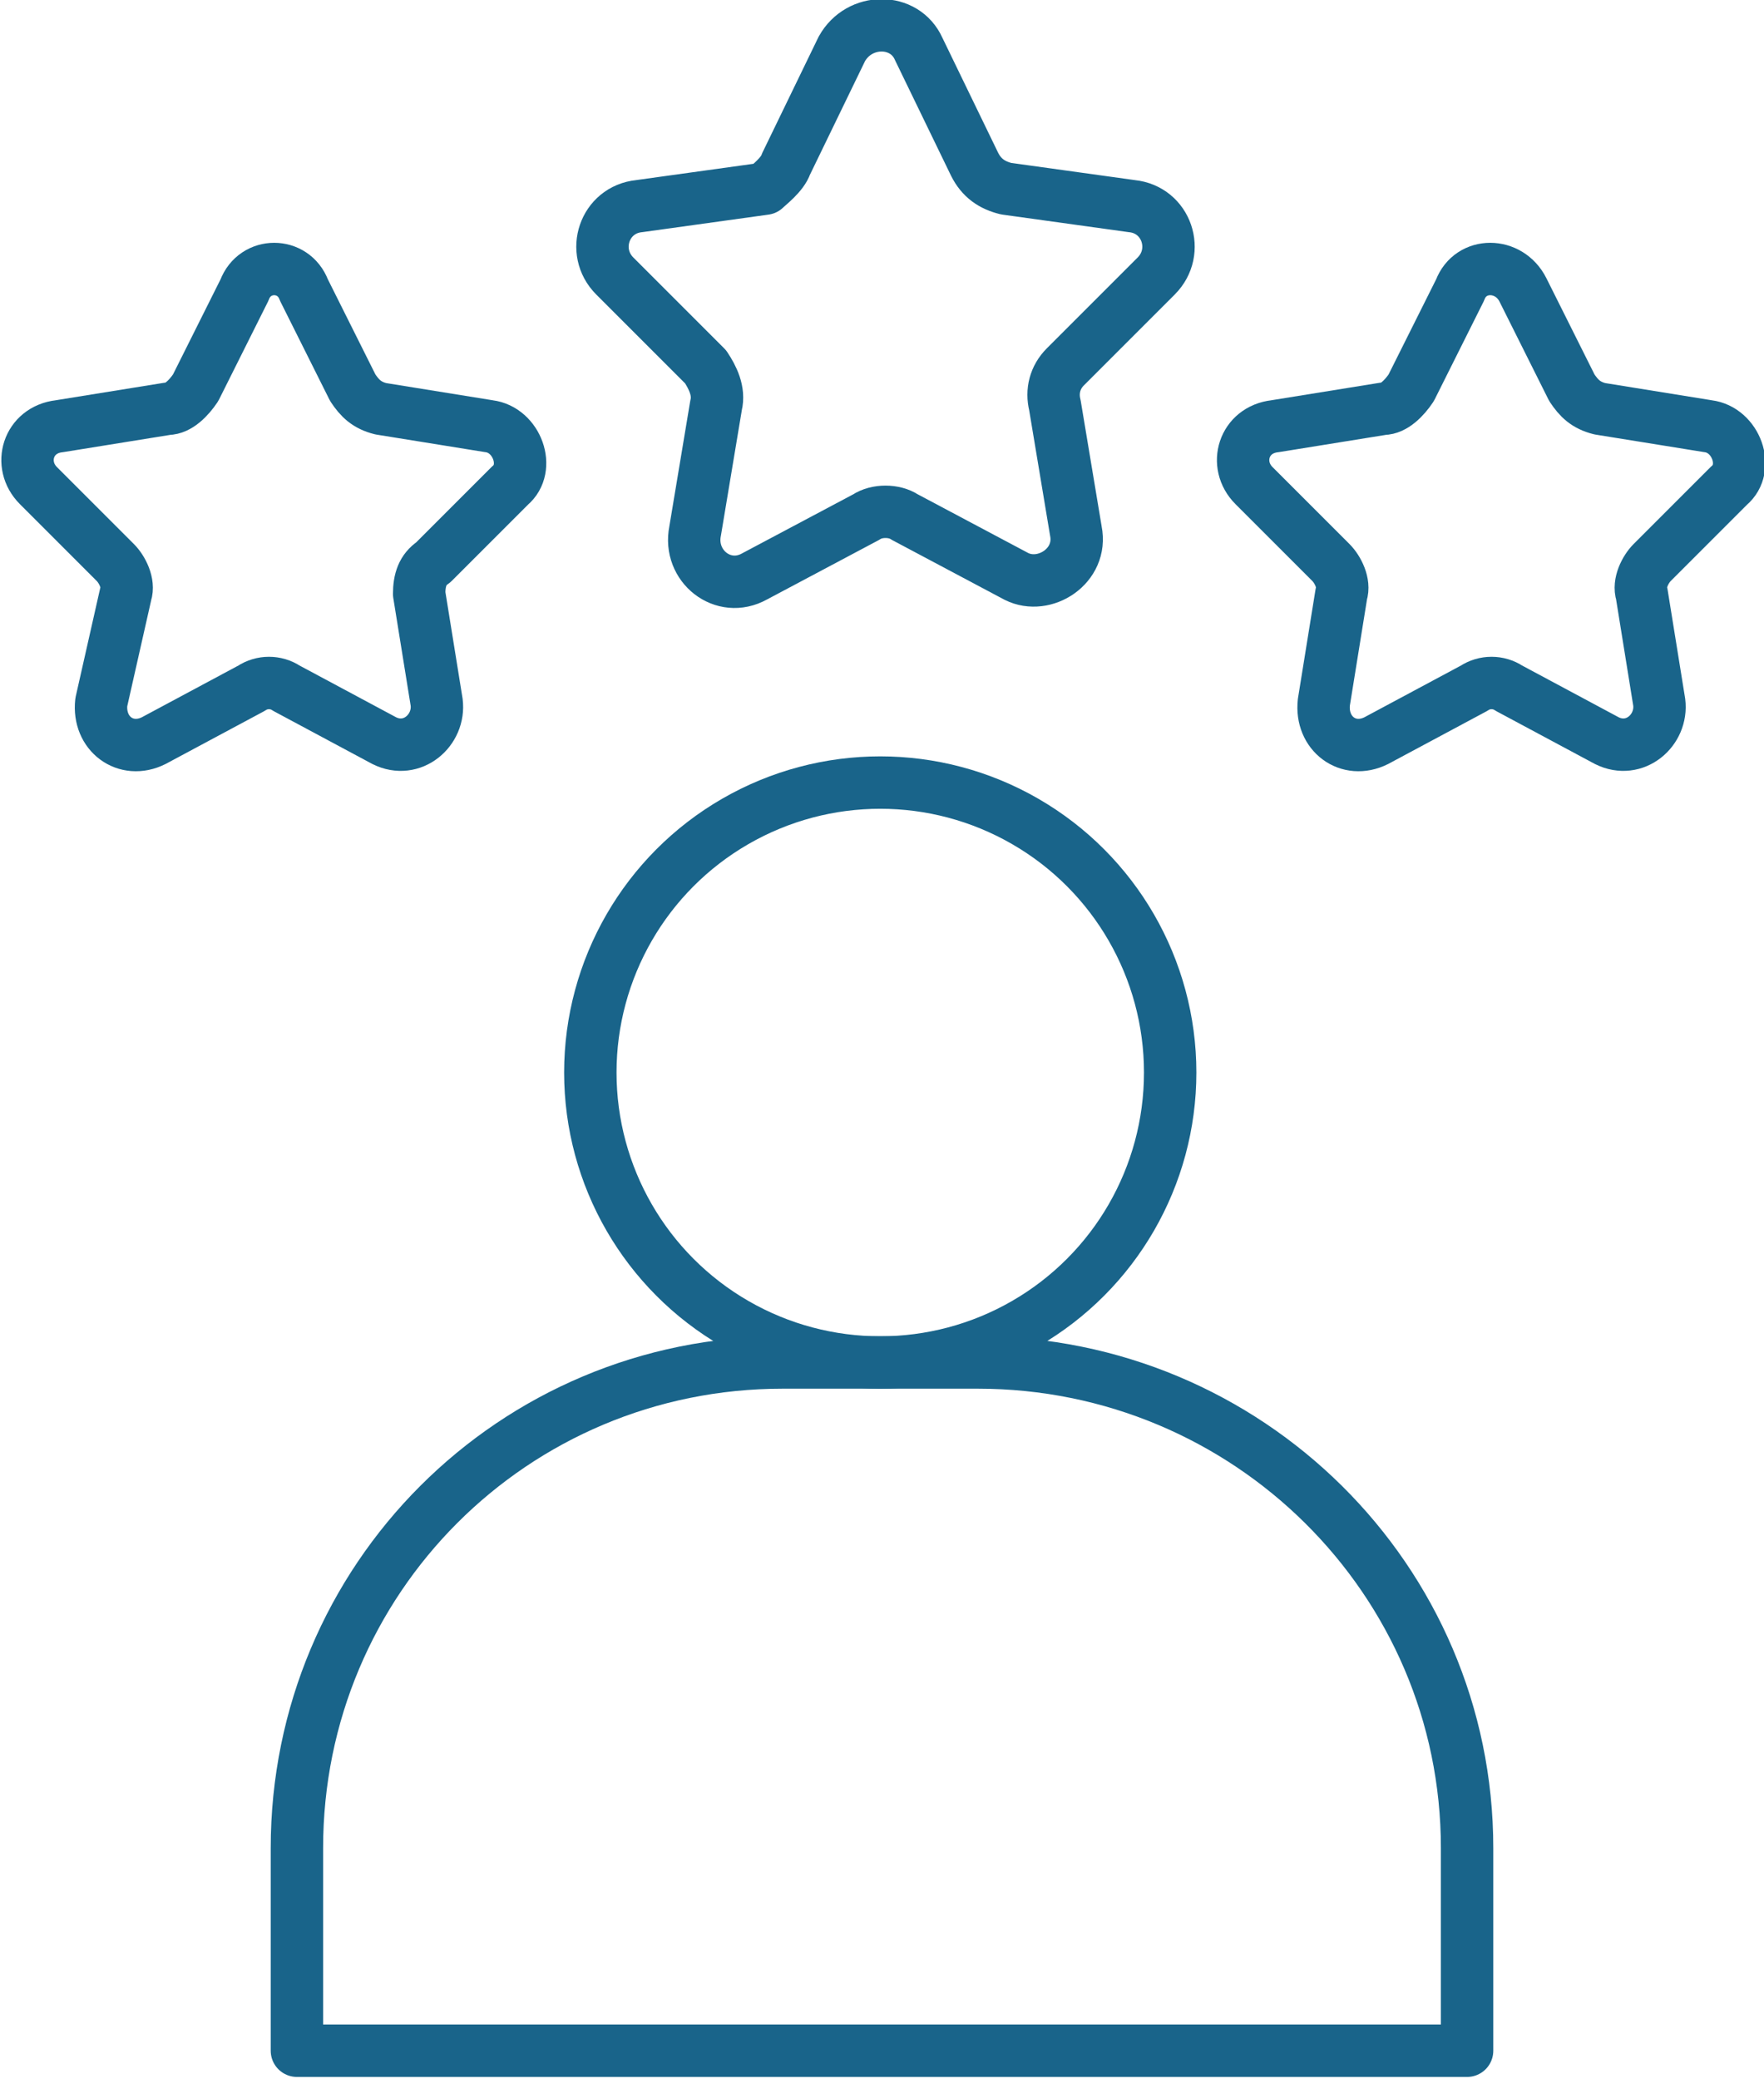 <?xml version="1.0" encoding="utf-8"?>
<!-- Generator: Adobe Illustrator 27.7.0, SVG Export Plug-In . SVG Version: 6.00 Build 0)  -->
<svg version="1.1" id="Calque_1" xmlns="http://www.w3.org/2000/svg" xmlns:xlink="http://www.w3.org/1999/xlink" x="0px" y="0px"
	 viewBox="0 0 50.5 59.5" style="enable-background:new 0 0 50.5 59.5;" xml:space="preserve">
<style type="text/css">
	.st0{fill:none;stroke:#19648A;stroke-width:1.5;stroke-linecap:round;stroke-linejoin:round;stroke-miterlimit:10;}
</style>
<g>
	<path class="st0" d="M26.3,1.4l1.6,3.3c0.2,0.4,0.5,0.6,0.9,0.7l3.6,0.5c1,0.1,1.4,1.3,0.7,2l-2.6,2.6c-0.3,0.3-0.4,0.7-0.3,1.1
		l0.6,3.6c0.2,1-0.9,1.7-1.7,1.3l-3.2-1.7c-0.3-0.2-0.8-0.2-1.1,0l-3.2,1.7c-0.9,0.5-1.9-0.3-1.7-1.3l0.6-3.6
		c0.1-0.4-0.1-0.8-0.3-1.1l-2.6-2.6c-0.7-0.7-0.3-1.9,0.7-2l3.6-0.5C22,5.3,22.4,5,22.5,4.7l1.6-3.3C24.6,0.5,25.9,0.5,26.3,1.4z"/>
	<path class="st0" d="M43.6,8.3l1.4,2.8c0.2,0.3,0.4,0.5,0.8,0.6l3.1,0.5c0.8,0.1,1.2,1.2,0.6,1.7l-2.2,2.2
		c-0.2,0.2-0.4,0.6-0.3,0.9l0.5,3.1c0.1,0.8-0.7,1.5-1.5,1.1l-2.8-1.5c-0.3-0.2-0.7-0.2-1,0l-2.8,1.5c-0.8,0.4-1.6-0.2-1.5-1.1
		l0.5-3.1c0.1-0.3-0.1-0.7-0.3-0.9l-2.2-2.2c-0.6-0.6-0.3-1.6,0.6-1.7l3.1-0.5c0.3,0,0.6-0.3,0.8-0.6l1.4-2.8
		C42.1,7.5,43.2,7.5,43.6,8.3z"/>
	<path class="st0" d="M8.7,8.3l1.4,2.8c0.2,0.3,0.4,0.5,0.8,0.6l3.1,0.5c0.8,0.1,1.2,1.2,0.6,1.7l-2.2,2.2C12.1,16.3,12,16.6,12,17
		l0.5,3.1c0.1,0.8-0.7,1.5-1.5,1.1l-2.8-1.5c-0.3-0.2-0.7-0.2-1,0l-2.8,1.5c-0.8,0.4-1.6-0.2-1.5-1.1L3.6,17
		c0.1-0.3-0.1-0.7-0.3-0.9l-2.2-2.2c-0.6-0.6-0.3-1.6,0.6-1.7l3.1-0.5c0.3,0,0.6-0.3,0.8-0.6l1.4-2.8C7.3,7.5,8.4,7.5,8.7,8.3z"/>
	<circle class="st0" cx="25.2" cy="30.7" r="8.3"/>
	<path class="st0" d="M28,39h-5.6c-7.7,0-13.9,6.2-13.9,13.9v5.8H42v-5.8C42,45.2,35.7,39,28,39z"/>
</g>
</svg>
